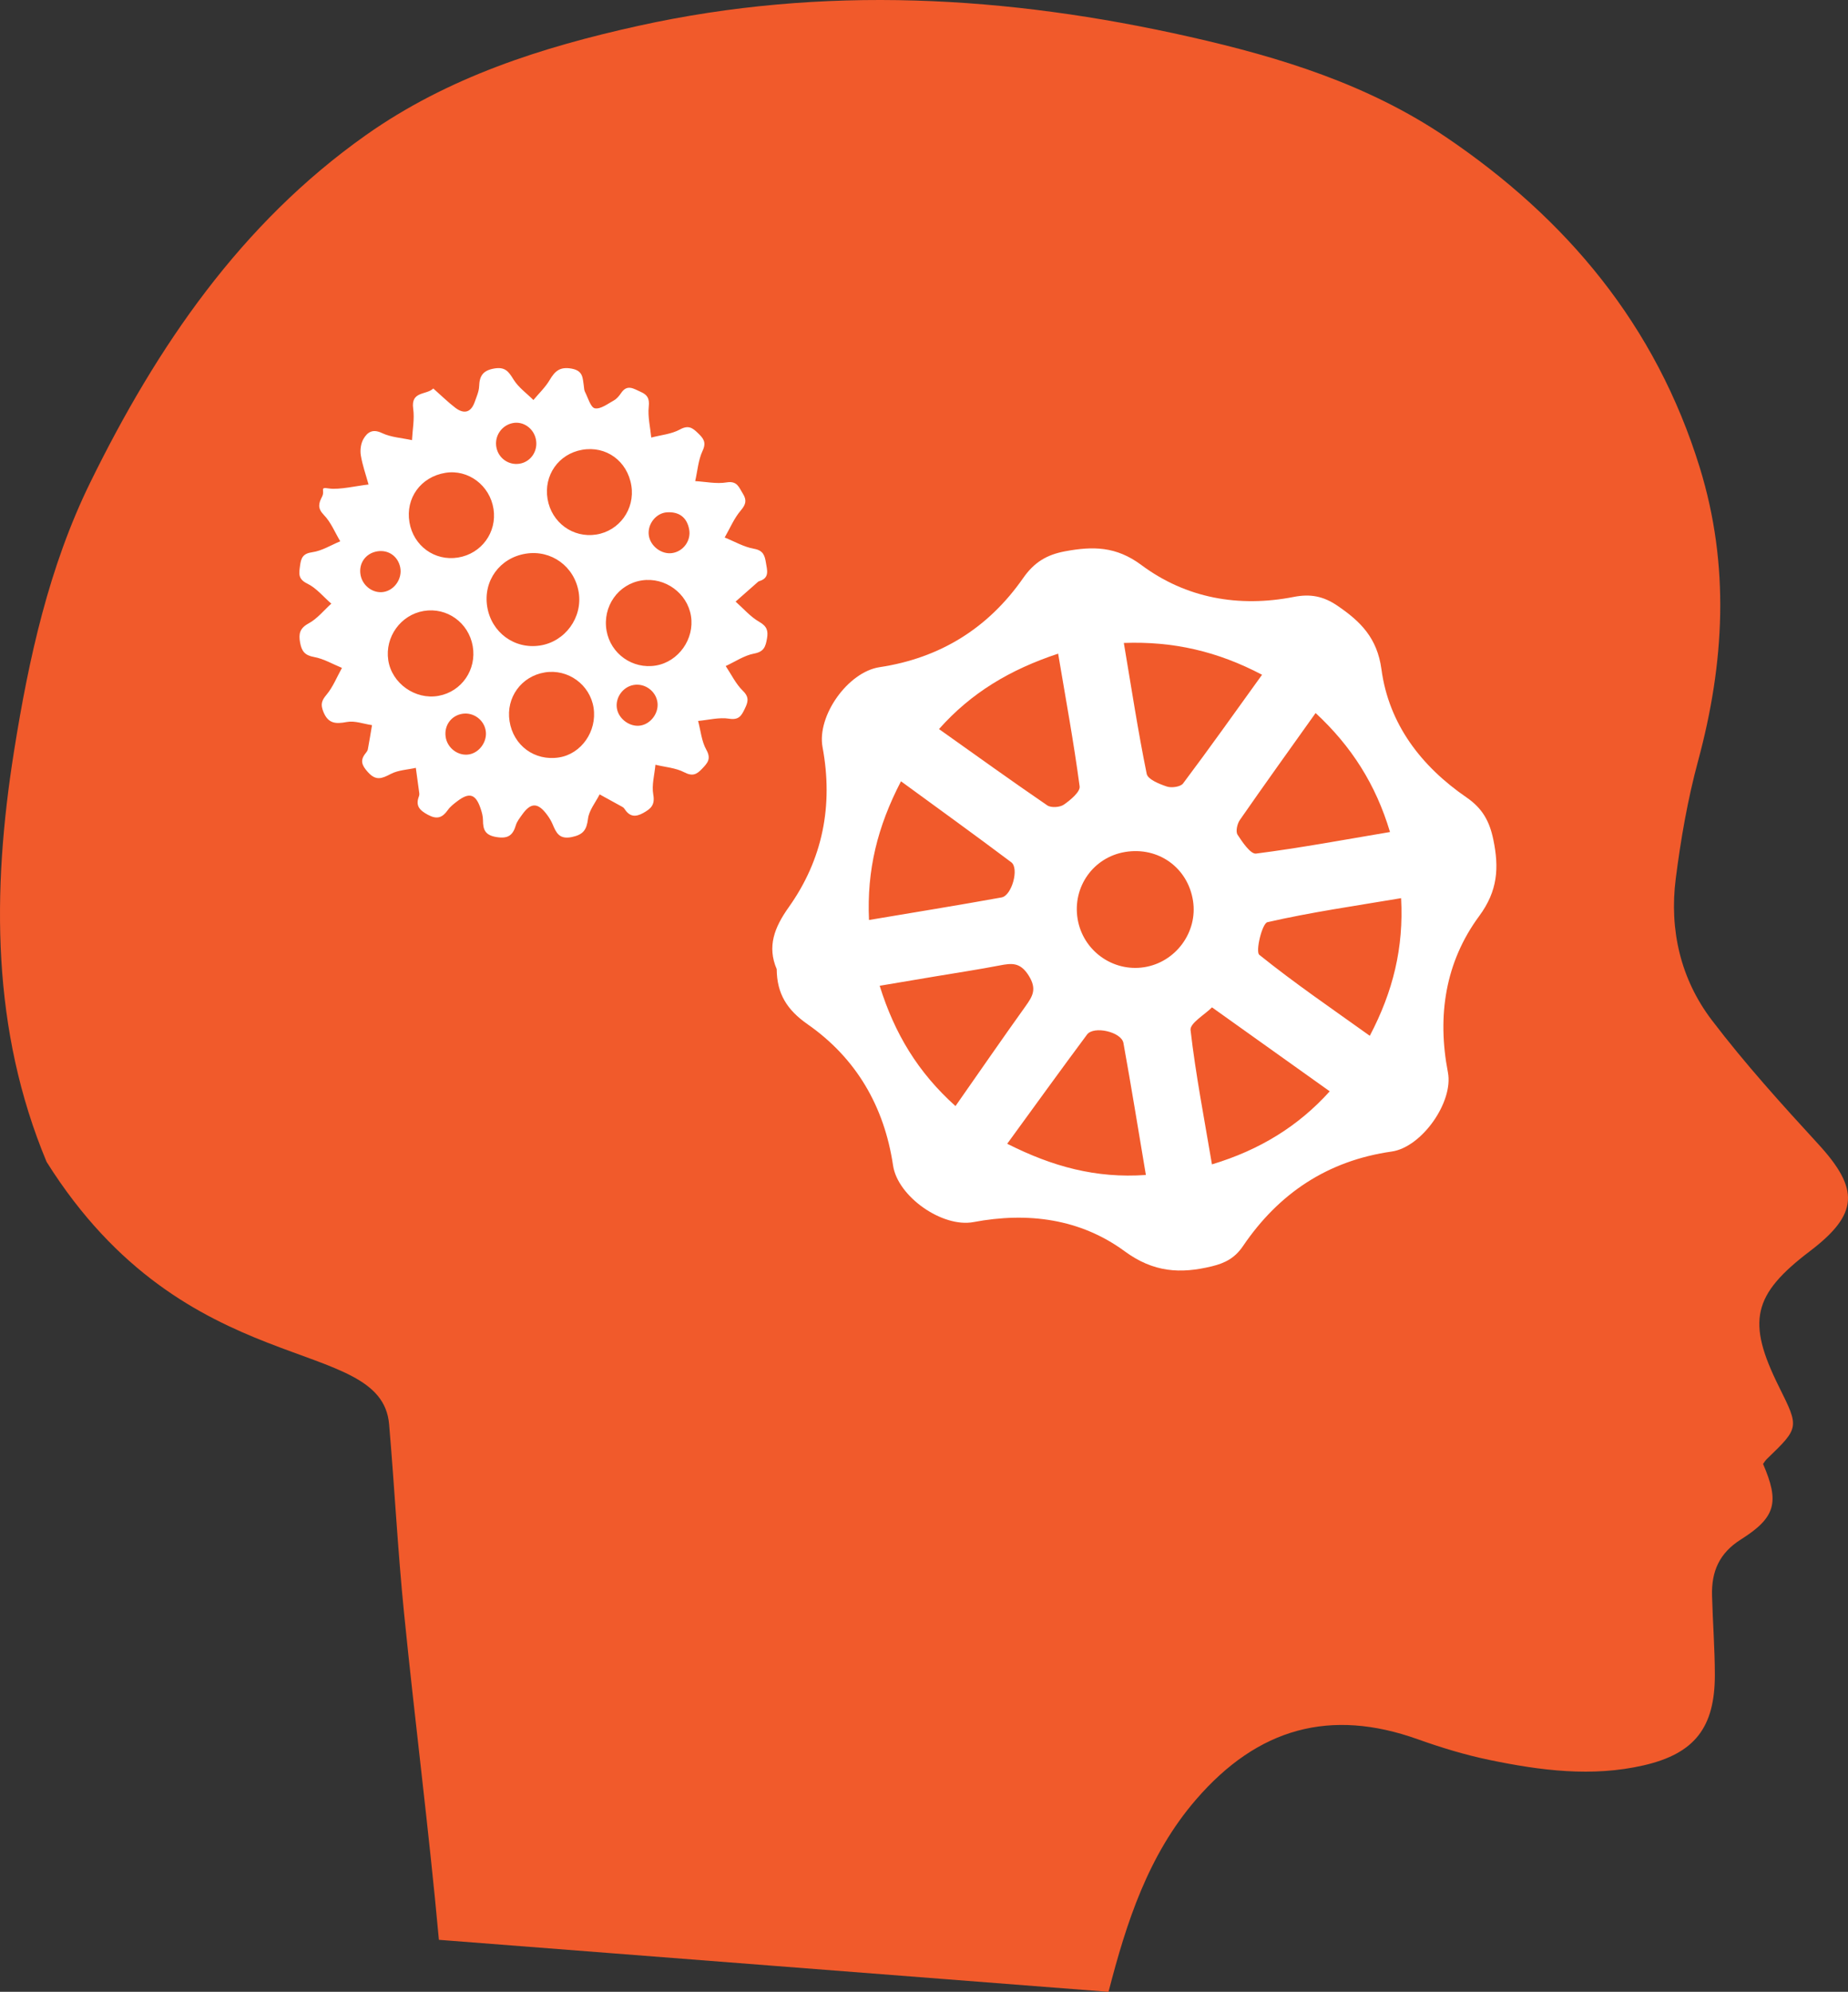 <?xml version="1.0" encoding="UTF-8" standalone="no"?>
<svg
   xmlns:dc="http://purl.org/dc/elements/1.1/"
   xmlns:cc="http://creativecommons.org/ns#"
   xmlns:rdf="http://www.w3.org/1999/02/22-rdf-syntax-ns#"
   xmlns:svg="http://www.w3.org/2000/svg"
   xmlns="http://www.w3.org/2000/svg"
   xmlns:sodipodi="http://sodipodi.sourceforge.net/DTD/sodipodi-0.dtd"
   xmlns:inkscape="http://www.inkscape.org/namespaces/inkscape"
   version="1.1"
   id="Layer_1"
   x="0px"
   y="0px"
   width="198.05px"
   height="213.4px"
   viewBox="0 0 198.05 213.4"
   enable-background="new 0 0 198.05 213.4"
   xml:space="preserve"
   sodipodi:docname="project-in-development-active.svg"
   inkscape:version="1.0.2 (e86c8708, 2021-01-15)"><rect x="0" y="0" width="198.05" height="213.4" fill="#333333" stroke="none"/><defs
   id="defs842"/><sodipodi:namedview
   pagecolor="#ffffff"
   bordercolor="#666666"
   borderopacity="1"
   objecttolerance="10"
   gridtolerance="10"
   guidetolerance="10"
   inkscape:pageopacity="0"
   inkscape:pageshadow="2"
   inkscape:window-width="1463"
   inkscape:window-height="972"
   id="namedview840"
   showgrid="false"
   inkscape:zoom="3.3728856"
   inkscape:cx="99.025002"
   inkscape:cy="106.7"
   inkscape:window-x="0"
   inkscape:window-y="23"
   inkscape:window-maximized="0"
   inkscape:current-layer="Layer_1"/>
<path
   fill="#F05A2B"
   d="M47.037,207.828c-1.064-11.693-2.565-23.344-3.737-35.027c-0.675-6.723-1.019-13.48-1.6-20.214  c-0.845-9.777-21.659-4.143-36.706-28.105C-0.891,110.38-0.894,95.558,1.501,80.5c1.581-9.939,3.734-19.763,8.182-28.829  c7.146-14.563,16.138-27.736,29.531-37.194c8.797-6.212,18.836-9.42,29.211-11.71c19.811-4.373,39.501-3.251,59.134,1.191  c9.656,2.185,19.032,5.072,27.383,10.716c12.952,8.755,22.513,20.157,27.222,35.423c3.239,10.505,2.653,20.941-0.183,31.436  c-1.112,4.116-1.852,8.366-2.391,12.604c-0.702,5.511,0.53,10.781,3.872,15.167c3.529,4.635,7.455,8.977,11.398,13.268  c4.443,4.835,4.329,7.506-0.882,11.466c-6.157,4.68-6.809,7.542-3.312,14.564c2.169,4.357,2.168,4.356-1.322,7.721  c-0.161,0.156-0.277,0.36-0.397,0.52c1.757,4.072,1.402,5.71-2.369,8.088c-2.334,1.472-3.169,3.445-3.099,6.019  c0.076,2.82,0.296,5.638,0.302,8.457c0.01,5.686-2.17,8.467-7.611,9.724c-5.556,1.282-11.083,0.561-16.554-0.575  c-2.598-0.539-5.165-1.32-7.669-2.214c-9.36-3.346-17.131-1.232-23.778,6.469c-5.129,5.942-7.452,13.162-9.369,20.59"
   id="path833"
   style="fill:#f15a2b;fill-opacity:1"/>
<path
   fill="#FFFFFF"
   d="M83.24,103.832c-1.041-2.427-0.252-4.467,1.291-6.637c3.648-5.13,4.781-10.91,3.623-17.133  c-0.627-3.366,2.718-8.07,6.109-8.581c6.507-0.98,11.658-4.196,15.383-9.54c1.192-1.709,2.534-2.512,4.519-2.879  c2.961-0.548,5.442-0.545,8.157,1.475c4.779,3.556,10.438,4.571,16.334,3.416c1.774-0.348,3.168-0.082,4.67,0.939  c2.492,1.694,4.272,3.461,4.724,6.816c0.791,5.892,4.277,10.402,9.12,13.729c1.714,1.178,2.465,2.56,2.872,4.528  c0.621,3,0.478,5.478-1.511,8.171c-3.646,4.938-4.527,10.696-3.358,16.755c0.613,3.183-2.81,8.025-6.021,8.483  c-6.852,0.975-12.1,4.468-15.933,10.119c-0.865,1.277-1.899,1.825-3.335,2.175c-3.388,0.827-6.264,0.657-9.35-1.607  c-4.749-3.485-10.368-4.23-16.199-3.13c-3.339,0.63-8.128-2.732-8.624-6.059c-0.946-6.342-3.951-11.499-9.168-15.139  C84.361,108.211,83.258,106.481,83.24,103.832 M129.885,124.749c5.13-1.544,9.273-4.107,12.623-7.827  c-4.246-3.027-8.321-5.933-12.617-8.995c-0.765,0.771-2.384,1.699-2.3,2.432C128.138,115.114,129.056,119.825,129.885,124.749   M102.399,118.503c2.615-3.737,5.027-7.234,7.5-10.688c0.768-1.073,1.251-1.847,0.349-3.288c-0.907-1.449-1.818-1.341-3.109-1.092  c-2.326,0.448-4.671,0.8-7.007,1.192c-1.893,0.319-3.785,0.638-5.858,0.987C95.88,110.754,98.373,114.886,102.399,118.503   M135.254,72.292c-4.782-2.515-9.512-3.601-14.813-3.408c0.819,4.864,1.523,9.468,2.451,14.025c0.121,0.593,1.354,1.092,2.164,1.361  c0.504,0.167,1.462,0.032,1.732-0.329C129.619,80.17,132.348,76.324,135.254,72.292 M150.156,96.228  c-4.915,0.828-9.666,1.506-14.328,2.574c-0.57,0.13-1.297,3.151-0.871,3.493c3.765,3.032,7.772,5.762,11.844,8.678  C149.299,106.22,150.445,101.527,150.156,96.228 M93.131,98.567c4.89-0.824,9.558-1.577,14.21-2.418  c1.096-0.199,1.9-3.116,1.04-3.764c-3.872-2.91-7.802-5.74-11.822-8.679C94.039,88.556,92.886,93.214,93.131,98.567 M140.994,76.392  c-2.807,3.942-5.494,7.679-8.119,11.46c-0.284,0.408-0.469,1.236-0.246,1.577c0.521,0.803,1.398,2.098,1.982,2.023  c4.747-0.608,9.459-1.486,14.355-2.311C147.444,84.042,144.835,79.954,140.994,76.392 M122.804,125.884  c-0.817-4.846-1.566-9.502-2.407-14.142c-0.217-1.191-3.181-1.866-3.899-0.902c-2.847,3.824-5.634,7.692-8.556,11.7  C112.809,124.995,117.465,126.262,122.804,125.884 M113.401,70.031c-5.159,1.709-9.318,4.192-12.769,8.081  c3.974,2.819,7.758,5.545,11.607,8.176c0.406,0.278,1.349,0.214,1.773-0.08c0.709-0.491,1.77-1.372,1.692-1.958  C115.08,79.567,114.223,74.915,113.401,70.031 M115.487,98.447c0.559,3.39,3.754,5.708,7.139,5.178  c3.38-0.53,5.753-3.762,5.228-7.122c-0.554-3.544-3.713-5.814-7.271-5.225C117.18,91.84,114.922,95.018,115.487,98.447"
   id="path835"/>
<path
   fill="#FFFFFF"
   d="M46.433,41.621c0.907,0.801,1.593,1.478,2.353,2.059c0.926,0.709,1.686,0.539,2.09-0.619  c0.192-0.551,0.454-1.114,0.473-1.68c0.039-1.12,0.415-1.694,1.62-1.9c1.158-0.199,1.534,0.314,2.063,1.176  c0.522,0.85,1.407,1.476,2.133,2.2c0.587-0.707,1.275-1.354,1.738-2.137c0.569-0.96,1.101-1.461,2.373-1.223  c1.238,0.232,1.16,1.024,1.291,1.841c0.034,0.211,0.025,0.446,0.118,0.628c0.329,0.639,0.612,1.692,1.066,1.779  c0.609,0.117,1.382-0.481,2.043-0.848c0.312-0.173,0.57-0.492,0.776-0.797c0.655-0.966,1.342-0.448,2.077-0.125  c0.733,0.324,0.974,0.703,0.879,1.592c-0.115,1.082,0.162,2.206,0.269,3.312c1.036-0.272,2.168-0.368,3.08-0.868  c0.902-0.495,1.343-0.171,1.916,0.384c0.563,0.545,0.948,0.964,0.507,1.899c-0.466,0.988-0.546,2.159-0.794,3.251  c1.123,0.063,2.28,0.32,3.362,0.138c1.156-0.195,1.329,0.548,1.744,1.204c0.437,0.69,0.338,1.15-0.224,1.807  c-0.718,0.84-1.161,1.918-1.722,2.893c1.042,0.419,2.053,1.016,3.136,1.206c1,0.176,1.162,0.729,1.285,1.498  c0.125,0.786,0.417,1.621-0.693,1.965c-0.05,0.016-0.104,0.036-0.143,0.069c-0.807,0.709-1.611,1.419-2.416,2.129  c0.836,0.738,1.586,1.626,2.534,2.167c0.831,0.474,0.977,0.961,0.83,1.796c-0.149,0.839-0.307,1.406-1.373,1.604  c-1.063,0.197-2.038,0.872-3.051,1.337c0.604,0.899,1.086,1.922,1.846,2.659c0.74,0.719,0.518,1.261,0.176,1.966  C79.452,76.69,79.174,77.165,78.14,77c-1.069-0.17-2.213,0.14-3.324,0.24c0.277,1.039,0.371,2.181,0.881,3.087  c0.555,0.985,0.118,1.431-0.46,2.04c-0.571,0.603-1.011,0.838-1.899,0.377c-0.923-0.48-2.055-0.557-3.095-0.81  c-0.097,1.067-0.414,2.174-0.232,3.191c0.199,1.113-0.239,1.509-1.061,1.969c-0.863,0.484-1.483,0.401-2.015-0.425  c-0.056-0.088-0.141-0.169-0.232-0.219c-0.811-0.452-1.627-0.896-2.441-1.341c-0.436,0.865-1.132,1.699-1.244,2.605  c-0.149,1.203-0.512,1.714-1.742,1.967c-1.353,0.278-1.674-0.476-2.063-1.396c-0.144-0.339-0.343-0.664-0.562-0.963  c-1.002-1.366-1.764-1.37-2.716-0.013c-0.245,0.348-0.532,0.703-0.649,1.099c-0.321,1.091-0.84,1.475-2.081,1.273  c-1.229-0.199-1.441-0.802-1.444-1.818c-0.001-0.417-0.123-0.848-0.258-1.25c-0.516-1.534-1.194-1.754-2.46-0.799  c-0.381,0.287-0.781,0.591-1.051,0.973c-0.584,0.825-1.156,1.034-2.128,0.51c-0.894-0.481-1.36-0.965-0.966-1.983  c0.038-0.097,0.052-0.214,0.039-0.317c-0.119-0.911-0.247-1.821-0.372-2.731c-0.897,0.201-1.879,0.237-2.669,0.645  c-0.948,0.492-1.589,0.789-2.466-0.186c-0.66-0.732-0.87-1.262-0.24-2.032c0.099-0.122,0.206-0.267,0.233-0.415  c0.162-0.86,0.3-1.725,0.447-2.588c-0.903-0.131-1.85-0.497-2.699-0.337c-1.209,0.228-2.005,0.182-2.52-1.105  c-0.3-0.755-0.207-1.165,0.327-1.799c0.706-0.837,1.127-1.917,1.67-2.892c-0.996-0.406-1.961-0.984-2.996-1.168  c-0.998-0.178-1.326-0.642-1.488-1.531c-0.171-0.943-0.054-1.545,0.918-2.072c0.92-0.499,1.625-1.393,2.425-2.113  c-0.85-0.736-1.601-1.678-2.578-2.149c-1.036-0.501-0.876-1.127-0.77-1.935c0.107-0.812,0.299-1.286,1.308-1.426  c1.034-0.144,2.002-0.76,2.999-1.17c-0.572-0.954-1.002-2.046-1.756-2.82c-0.708-0.728-0.557-1.256-0.195-1.958  c0.35-0.678-0.326-1.056,0.733-0.883c1.068,0.175,3.138-0.312,4.252-0.422c-0.288-1.04-0.656-2.068-0.83-3.127  c-0.092-0.563,0-1.271,0.281-1.753c0.401-0.686,0.95-1.127,1.973-0.64c0.976,0.467,2.145,0.527,3.23,0.766  c0.056-1.126,0.284-2.277,0.128-3.373C44.009,41.873,45.72,42.343,46.433,41.621 M52.213,64.99c0.439,2.767,2.922,4.594,5.663,4.17  c2.697-0.417,4.579-3.007,4.144-5.701c-0.448-2.768-2.938-4.582-5.68-4.138C53.559,59.771,51.774,62.224,52.213,64.99 M70.29,71.304  c2.427-0.408,4.156-2.847,3.762-5.306c-0.393-2.454-2.782-4.187-5.26-3.815c-2.537,0.381-4.238,2.799-3.788,5.383  C65.436,70.051,67.8,71.722,70.29,71.304 M45.409,65.458c-2.462,0.416-4.17,2.782-3.8,5.265c0.371,2.491,2.899,4.284,5.395,3.827  c2.48-0.454,4.099-2.814,3.657-5.33C50.218,66.703,47.895,65.038,45.409,65.458 M54.607,77.261c0.409,2.621,2.692,4.297,5.298,3.89  c2.395-0.374,4.093-2.807,3.709-5.315c-0.379-2.485-2.741-4.2-5.225-3.795C55.867,72.453,54.213,74.736,54.607,77.261   M58.682,53.463c0.426,2.521,2.719,4.197,5.209,3.809c2.484-0.388,4.17-2.724,3.773-5.229c-0.42-2.649-2.707-4.313-5.292-3.85  C59.854,48.644,58.254,50.929,58.682,53.463 M43.88,55.955c0.428,2.534,2.704,4.185,5.209,3.779  c2.509-0.407,4.184-2.699,3.801-5.201c-0.388-2.53-2.709-4.274-5.159-3.874C45.098,51.089,43.443,53.364,43.88,55.955   M69.529,57.331c0.149,1.167,1.353,2.092,2.503,1.925c1.195-0.174,2.051-1.33,1.826-2.538c-0.241-1.296-1.088-1.906-2.37-1.829  C70.3,54.961,69.378,56.16,69.529,57.331 M47.758,78.932c0.168,1.218,1.348,2.101,2.526,1.892c1.098-0.194,1.932-1.359,1.778-2.484  c-0.167-1.217-1.334-2.071-2.541-1.861C48.343,76.683,47.591,77.73,47.758,78.932 M66.109,75.874  c0.179,1.171,1.438,2.074,2.583,1.852c1.11-0.215,1.934-1.386,1.764-2.504c-0.184-1.21-1.376-2.056-2.577-1.83  C66.745,73.605,65.937,74.739,66.109,75.874 M53.201,47.942c0.23,1.161,1.315,1.923,2.477,1.739  c1.209-0.192,2.002-1.366,1.757-2.603c-0.234-1.178-1.34-1.966-2.463-1.754C53.757,45.553,52.961,46.729,53.201,47.942   M38.648,61.634c0.226,1.155,1.346,1.968,2.461,1.787c1.173-0.191,2.018-1.43,1.786-2.619c-0.234-1.2-1.267-1.927-2.461-1.733  C39.171,59.275,38.402,60.38,38.648,61.634"
   id="path837"/>
</svg>
